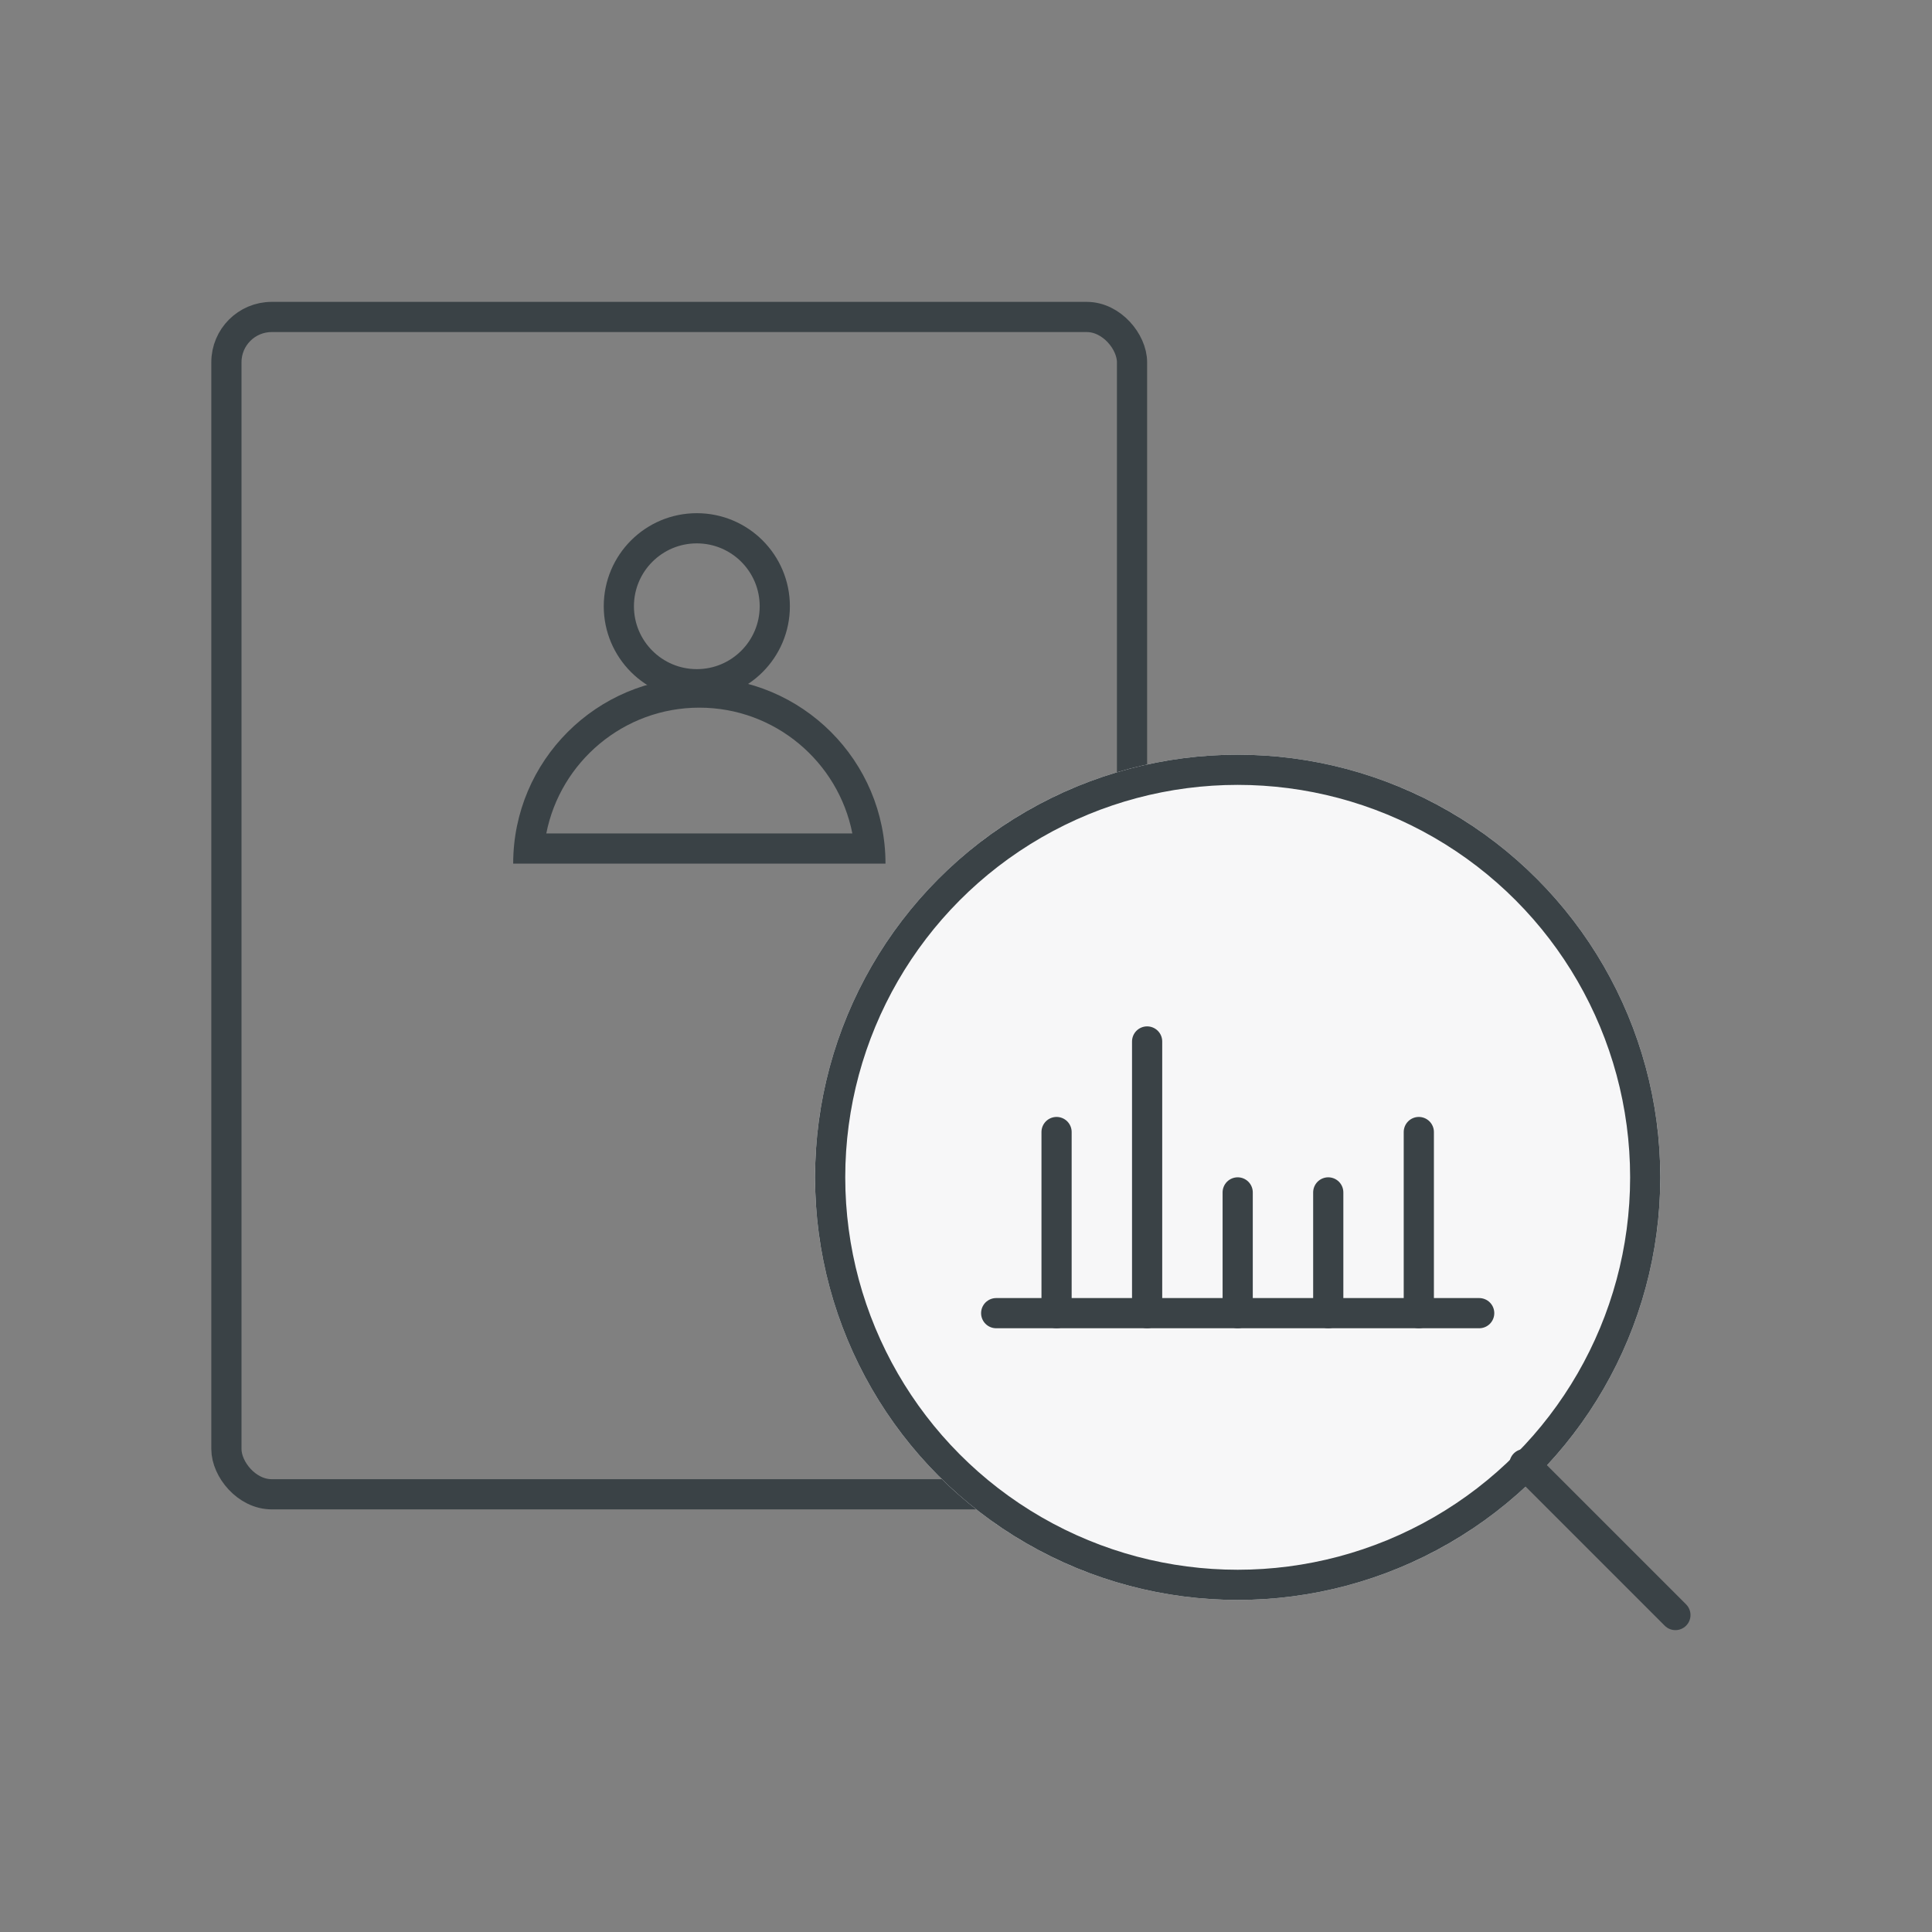 <svg xmlns="http://www.w3.org/2000/svg" width="64" height="64" viewBox="0 0 64 64">
  <rect x="0" y="0" width="64" height="64" fill="#808080" stroke="none"/>
  <g id="Group_995" data-name="Group 995" transform="translate(-136 -2381)">
    <rect id="Rectangle_1174" data-name="Rectangle 1174" width="64" height="64" transform="translate(136 2381)" fill="none"/>
    <g id="Group_1007" data-name="Group 1007" transform="translate(0 -1)">
      <g id="Group_1005" data-name="Group 1005">
        <g id="Group_1005-2" data-name="Group 1005" transform="translate(-5 -2)">
          <g id="Rectangle_1175" data-name="Rectangle 1175" transform="translate(148 2394)" fill="none" stroke="#3a4246" stroke-width="1">
            <rect width="31" height="40" rx="2" stroke="none"/>
            <rect x="0.5" y="0.5" width="30" height="39" rx="1.5" fill="none"/>
          </g>
        </g>
        <g id="Ellipse_304" data-name="Ellipse 304" transform="translate(163 2407)" fill="#f7f7f8" stroke="#3a4246" stroke-width="1">
          <circle cx="14" cy="14" r="14" stroke="none"/>
          <circle cx="14" cy="14" r="13.5" fill="none"/>
        </g>
        <line id="Line_68" data-name="Line 68" x2="5" y2="5" transform="translate(186.5 2430.5)" fill="none" stroke="#3a4246" stroke-linecap="round" stroke-width="1"/>
        <g id="Group_1517" data-name="Group 1517">
          <g id="Ellipse_367" data-name="Ellipse 367" transform="translate(156 2399)" fill="none" stroke="#3a4246" stroke-width="1">
            <circle cx="3.083" cy="3.083" r="3.083" stroke="none"/>
            <circle cx="3.083" cy="3.083" r="2.583" fill="none"/>
          </g>
          <g id="Path_20733" data-name="Path 20733" transform="translate(153 2404.442)" fill="none">
            <path d="M6.166,0a6.166,6.166,0,0,1,6.166,6.166H0A6.166,6.166,0,0,1,6.166,0Z" stroke="none"/>
            <path d="M 6.166 1 C 3.66 1 1.564 2.794 1.097 5.166 L 11.235 5.166 C 10.768 2.794 8.673 1 6.166 1 M 6.166 -2.384185791015625e-06 C 9.572 -2.384185791015625e-06 12.333 2.761 12.333 6.166 C 8.801 6.166 3.384 6.166 -4.76837158203125e-06 6.166 C -4.76837158203125e-06 2.761 2.761 -2.384185791015625e-06 6.166 -2.384185791015625e-06 Z" stroke="none" fill="#3a4246"/>
          </g>
        </g>
      </g>
    </g>
    <g id="Group_1006" data-name="Group 1006" transform="translate(-0.5 8)">
      <line id="Line_61" data-name="Line 61" x2="16" transform="translate(169.5 2416.5)" fill="none" stroke="#3a4246" stroke-linecap="round" stroke-width="1"/>
      <line id="Line_62" data-name="Line 62" y1="6" transform="translate(171.5 2410.5)" fill="none" stroke="#3a4246" stroke-linecap="round" stroke-width="1"/>
      <line id="Line_65" data-name="Line 65" y1="4" transform="translate(180.5 2412.5)" fill="none" stroke="#3a4246" stroke-linecap="round" stroke-width="1"/>
      <line id="Line_66" data-name="Line 66" y1="6" transform="translate(183.5 2410.5)" fill="none" stroke="#3a4246" stroke-linecap="round" stroke-width="1"/>
      <line id="Line_63" data-name="Line 63" y1="9" transform="translate(174.5 2407.5)" fill="none" stroke="#3a4246" stroke-linecap="round" stroke-width="1"/>
      <line id="Line_64" data-name="Line 64" y1="4" transform="translate(177.5 2412.5)" fill="none" stroke="#3a4246" stroke-linecap="round" stroke-width="1"/>
    </g>
  </g>
</svg>
